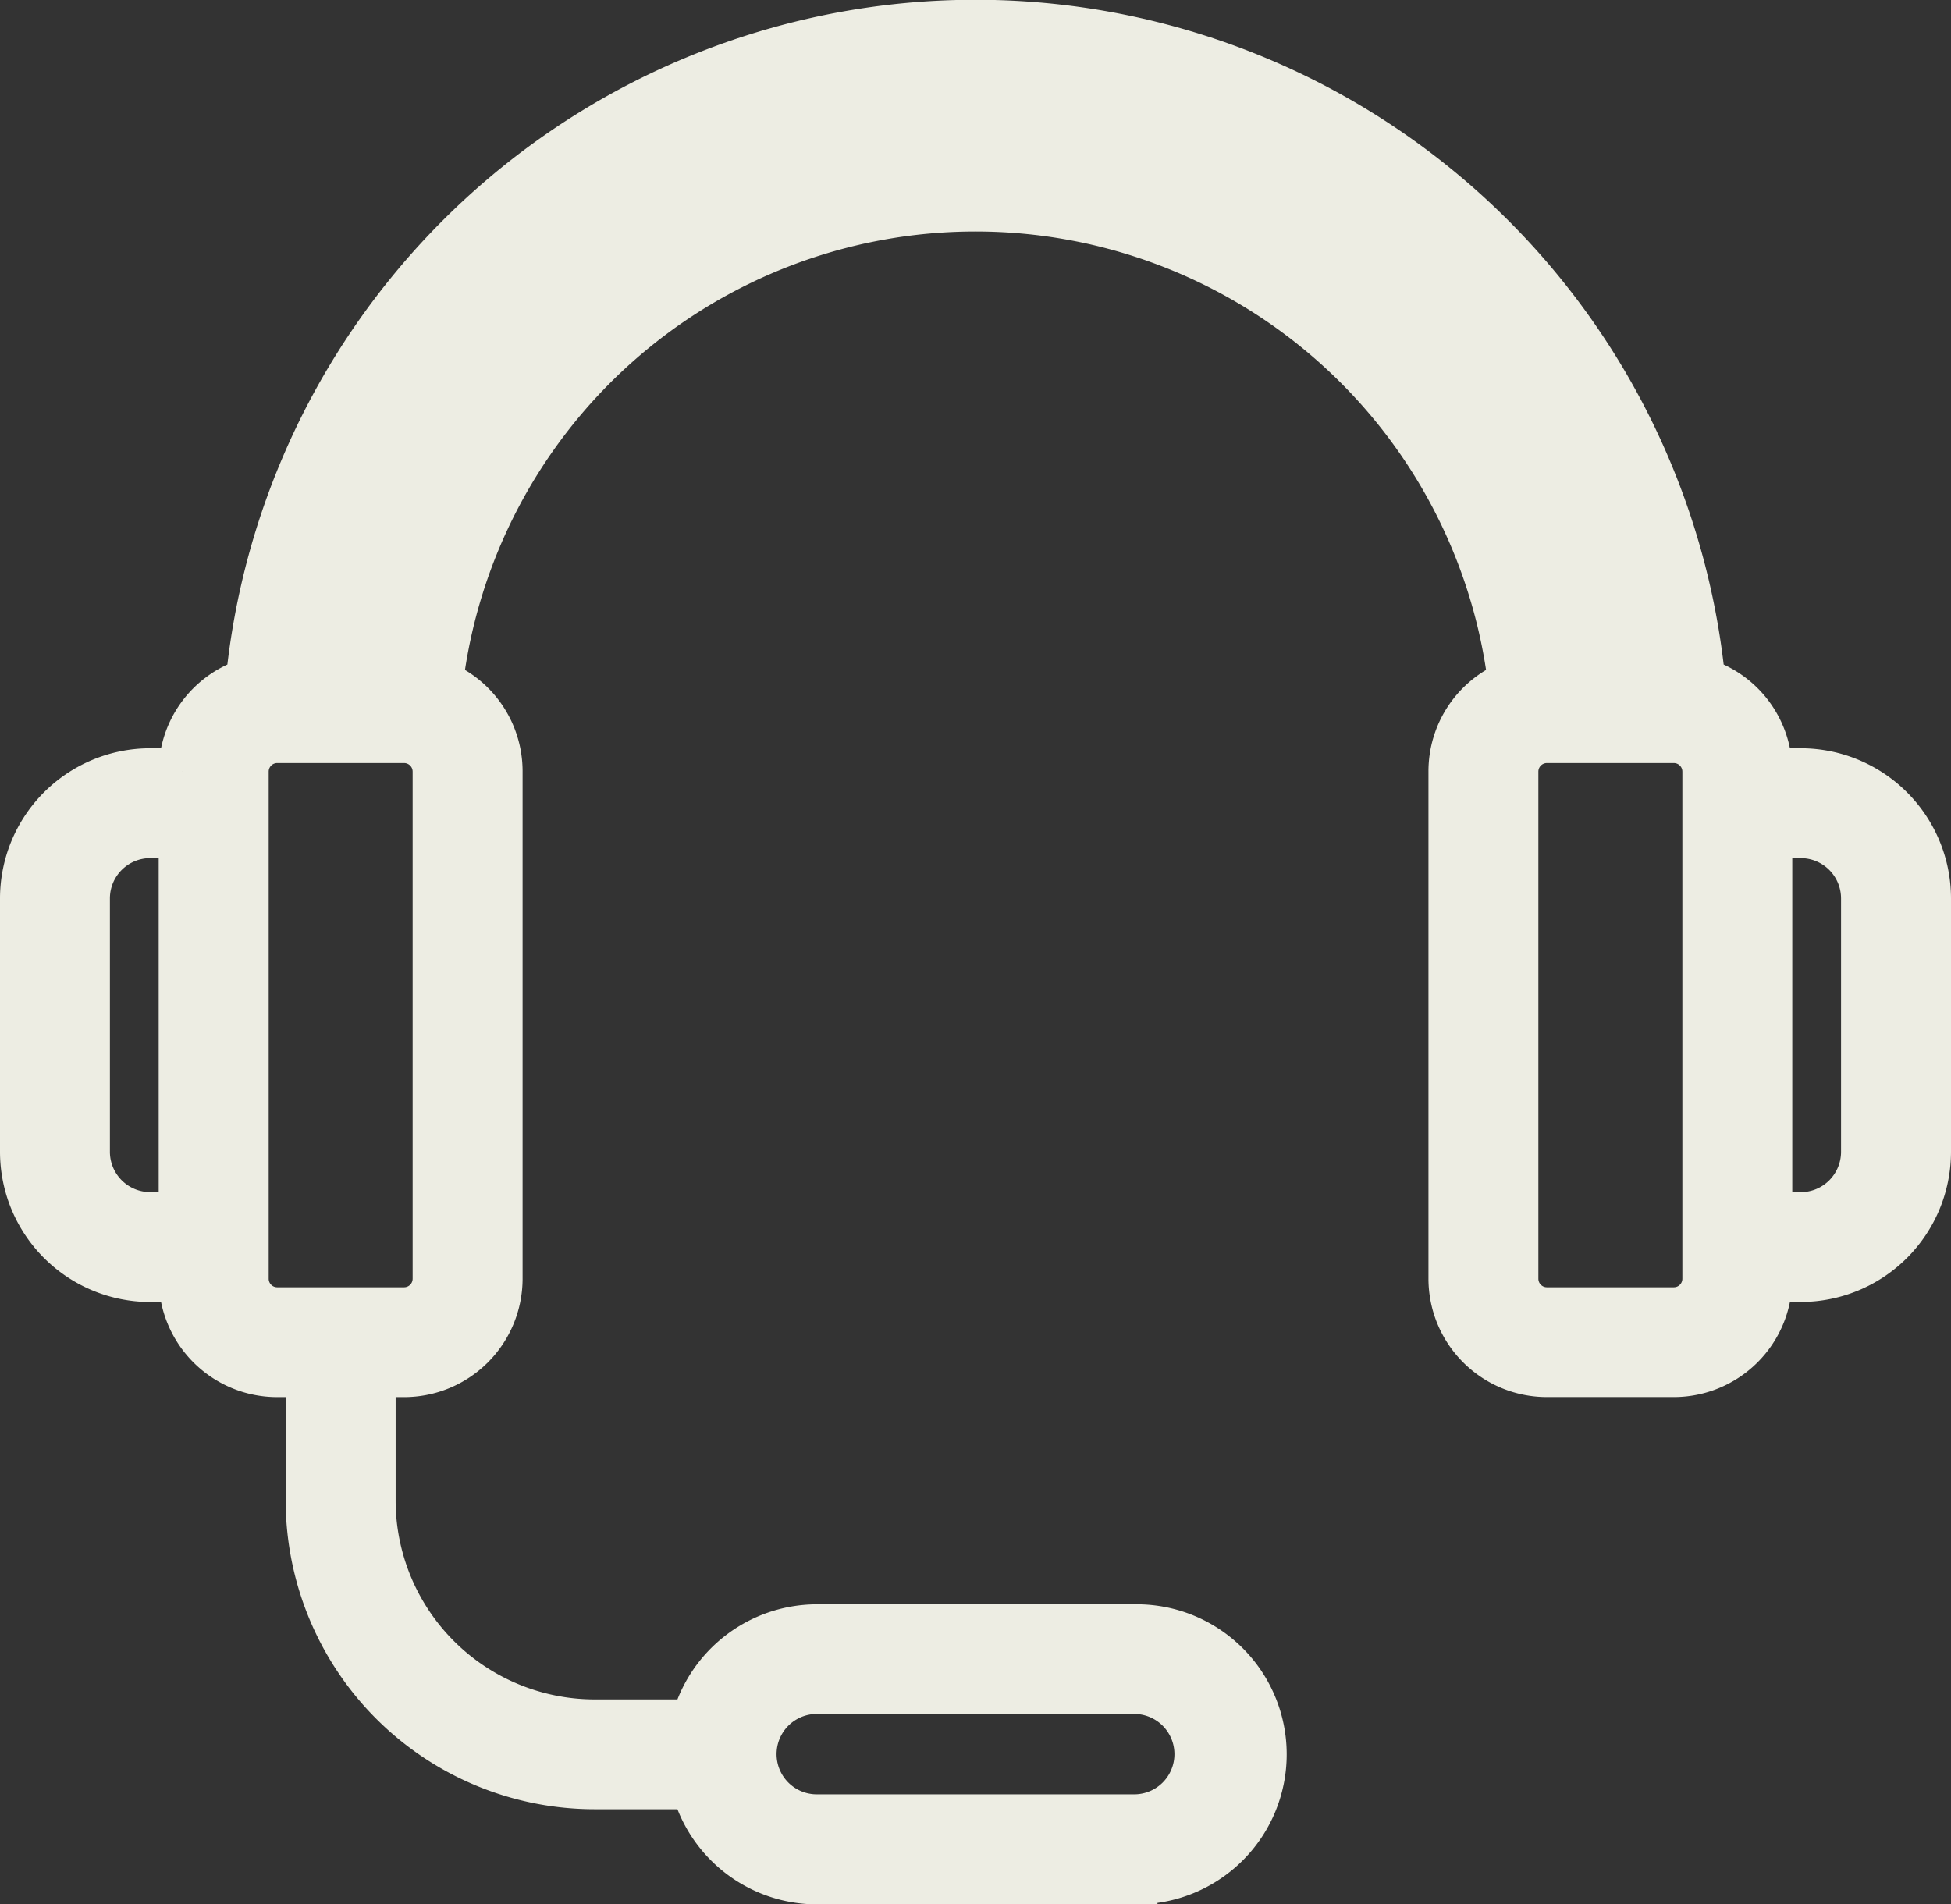 <svg xmlns="http://www.w3.org/2000/svg" width="42" height="41" viewBox="0 0 42 41"><rect x="0" y="0" width="42" height="41" fill="#333333" stroke="none"/><defs><style>.a{fill:#edede3;}.b,.c{fill:none;stroke:#edede3;stroke-miterlimit:10;}.c{stroke-width:3px;}</style></defs><g transform="translate(0.5 0.5)"><path class="a" d="M23.917,40H17.083a2.732,2.732,0,0,1-2.637-2.048H12.3a6.153,6.153,0,0,1-6.15-6.142V29.079H5.467a2.052,2.052,0,0,1-2.05-2.048H2.733A2.735,2.735,0,0,1,0,24.3v-5.46a2.735,2.735,0,0,1,2.733-2.73h.683a2.044,2.044,0,0,1,1.443-1.946,15.718,15.718,0,0,1,31.283,0,2.04,2.04,0,0,1,1.441,1.946h.683A2.735,2.735,0,0,1,41,18.841V24.3a2.735,2.735,0,0,1-2.734,2.73h-.683a2.052,2.052,0,0,1-2.049,2.048H32.8a2.051,2.051,0,0,1-2.049-2.048V16.111a2.04,2.04,0,0,1,1.284-1.9,11.618,11.618,0,0,0-23.069,0,2.041,2.041,0,0,1,1.284,1.9v10.92A2.052,2.052,0,0,1,8.2,29.079H7.517V31.81A4.786,4.786,0,0,0,12.3,36.587h2.146a2.731,2.731,0,0,1,2.637-2.047h6.834a2.73,2.73,0,1,1,0,5.459Zm-6.834-4.1a1.365,1.365,0,1,0,0,2.731h6.834a1.365,1.365,0,1,0,0-2.731ZM32.8,15.428a.684.684,0,0,0-.683.683v10.92a.684.684,0,0,0,.683.683h2.734a.684.684,0,0,0,.683-.683V16.111a.684.684,0,0,0-.683-.683Zm-27.333,0a.684.684,0,0,0-.683.683v10.92a.684.684,0,0,0,.683.683H8.2a.684.684,0,0,0,.683-.683V16.111a.684.684,0,0,0-.683-.683Zm32.116,2.047v8.191h.683A1.368,1.368,0,0,0,39.633,24.3v-5.46a1.368,1.368,0,0,0-1.367-1.365Zm-34.85,0a1.368,1.368,0,0,0-1.367,1.365V24.3a1.368,1.368,0,0,0,1.367,1.365h.683V17.475ZM20.5,2.46a12.978,12.978,0,0,1,12.9,11.6h1.366a14.352,14.352,0,0,0-28.522,0H7.606A12.976,12.976,0,0,1,20.5,2.46Z"/><path class="b" d="M23.917,40H17.083a2.732,2.732,0,0,1-2.637-2.048H12.3a6.153,6.153,0,0,1-6.15-6.142V29.079H5.467a2.052,2.052,0,0,1-2.05-2.048H2.733A2.735,2.735,0,0,1,0,24.3v-5.46a2.735,2.735,0,0,1,2.733-2.73h.683a2.044,2.044,0,0,1,1.443-1.946,15.718,15.718,0,0,1,31.283,0,2.04,2.04,0,0,1,1.441,1.946h.683A2.735,2.735,0,0,1,41,18.841V24.3a2.735,2.735,0,0,1-2.734,2.73h-.683a2.052,2.052,0,0,1-2.049,2.048H32.8a2.051,2.051,0,0,1-2.049-2.048V16.111a2.04,2.04,0,0,1,1.284-1.9,11.618,11.618,0,0,0-23.069,0,2.041,2.041,0,0,1,1.284,1.9v10.92A2.052,2.052,0,0,1,8.2,29.079H7.517V31.81A4.786,4.786,0,0,0,12.3,36.587h2.146a2.731,2.731,0,0,1,2.637-2.047h6.834a2.73,2.73,0,1,1,0,5.459Zm-6.834-4.1a1.365,1.365,0,1,0,0,2.731h6.834a1.365,1.365,0,1,0,0-2.731ZM32.8,15.428a.684.684,0,0,0-.683.683v10.92a.684.684,0,0,0,.683.683h2.734a.684.684,0,0,0,.683-.683V16.111a.684.684,0,0,0-.683-.683Zm-27.333,0a.684.684,0,0,0-.683.683v10.92a.684.684,0,0,0,.683.683H8.2a.684.684,0,0,0,.683-.683V16.111a.684.684,0,0,0-.683-.683Zm32.116,2.047v8.191h.683A1.368,1.368,0,0,0,39.633,24.3v-5.46a1.368,1.368,0,0,0-1.367-1.365Zm-34.85,0a1.368,1.368,0,0,0-1.367,1.365V24.3a1.368,1.368,0,0,0,1.367,1.365h.683V17.475ZM20.5,2.46a12.978,12.978,0,0,1,12.9,11.6h1.366a14.352,14.352,0,0,0-28.522,0H7.606A12.976,12.976,0,0,1,20.5,2.46Z"/><path class="c" d="M0,12S1.435,4.971,4.866,2.942,13.624-.77,15.519.368s8.246.89,9.117,4.752,2.714,5.544,2.305,6.88" transform="translate(7 2)"/></g></svg>